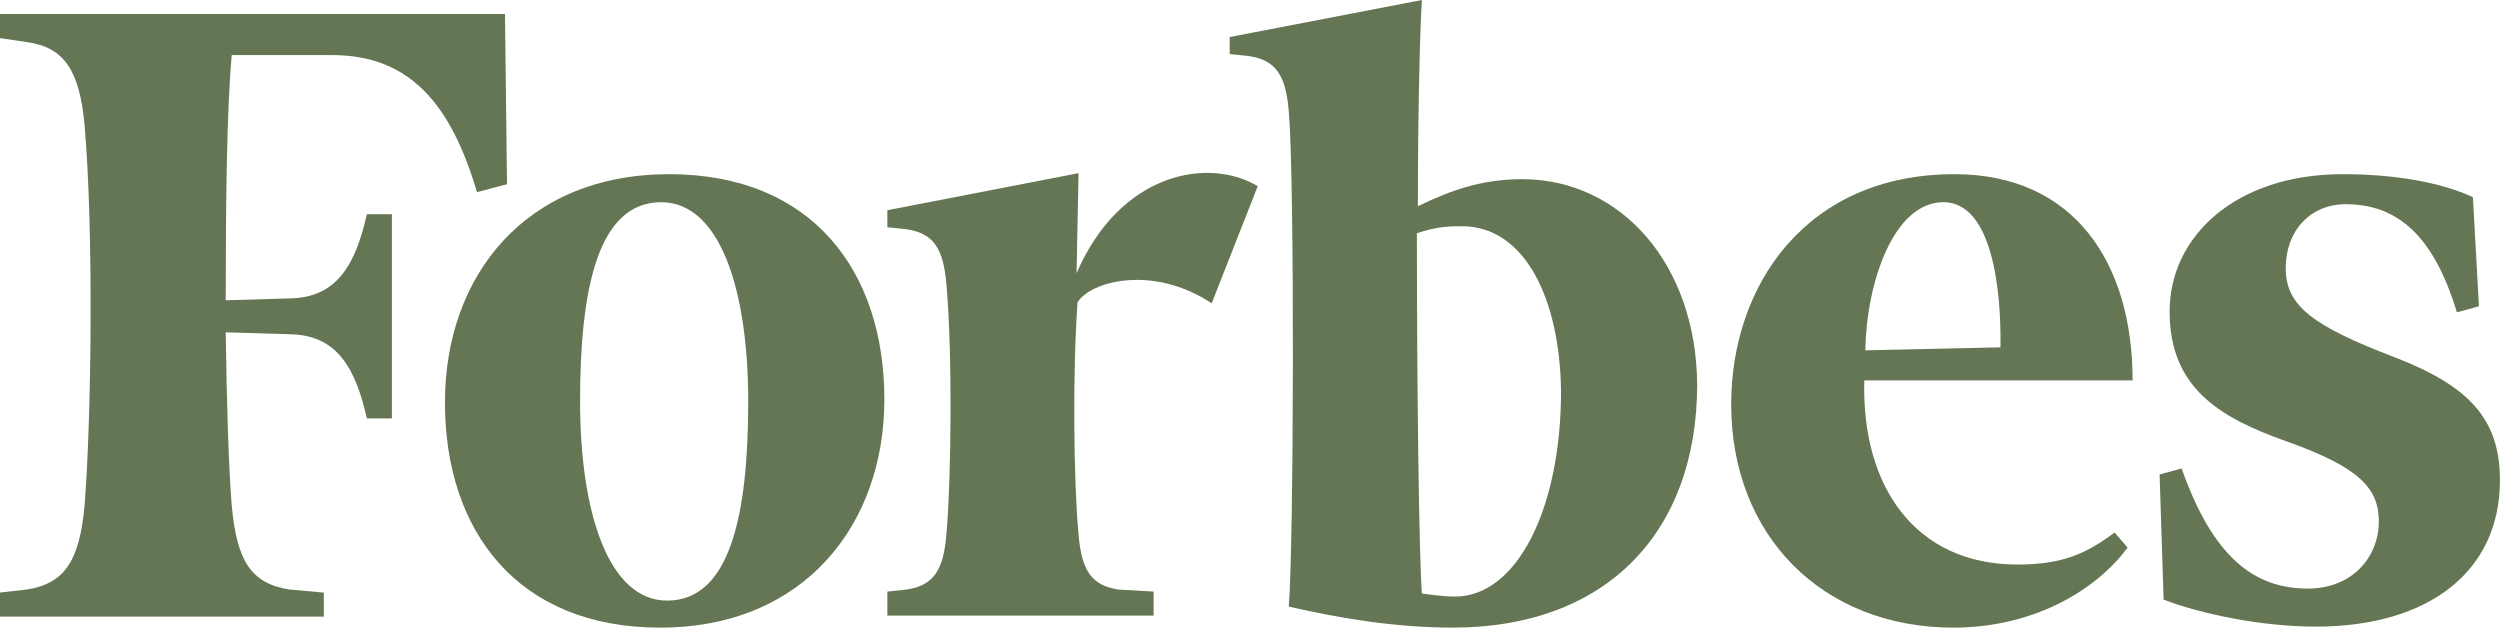 <svg version="1.1" xmlns="http://www.w3.org/2000/svg" xmlns:xlink="http://www.w3.org/1999/xlink" width="249.7px" height="62.7px" viewBox="0,0,256,64.281"><g fill="#647653" fill-rule="nonzero" stroke="none" stroke-width="1" stroke-linecap="butt" stroke-linejoin="miter" stroke-miterlimit="10" stroke-dasharray="" stroke-dashoffset="0" font-family="none" font-weight="none" font-size="none" text-anchor="none" style="mix-blend-mode: normal"><g transform="translate(-0.051,-0) scale(1.025,1.025)"><path d="M145.4,59.6c-1.1,0 -2.5,-0.2 -3.3,-0.3c-0.3,-4.1 -0.5,-21.1 -0.5,-36c1.8,-0.6 2.9,-0.7 4.5,-0.7c6.3,0 9.8,7.3 9.9,16.5c0,11.7 -4.4,20.5 -10.6,20.5zM152.1,17.9c-4,0 -7.1,1.1 -10.4,2.7c0,-9.3 0.2,-17.5 0.4,-20.6l-19.2,3.7v1.7l1.9,0.2c2.7,0.4 3.7,1.9 4,5.5c0.6,6.8 0.5,43.6 0,49.5c5.2,1.2 10.8,2.1 16.4,2.1c15.2,0 24.4,-9.4 24.4,-24.3c-0.1,-12 -7.6,-20.5 -17.5,-20.5"></path><path d="M50.5,1.4h-50.5v2.4l2.7,0.4c3.8,0.5 5.3,2.9 5.8,8.3c0.9,10.4 0.7,29 0,38c-0.5,5.4 -1.9,7.8 -5.8,8.4l-2.7,0.3v2.4h32.4v-2.4l-3.4,-0.3c-3.9,-0.6 -5.3,-2.9 -5.8,-8.4c-0.3,-3.7 -0.5,-9.9 -0.6,-17.3l6.7,0.2c4.5,0.2 6.3,3.5 7.4,8.4h2.5v-20.4h-2.5c-1.1,4.9 -2.9,8.2 -7.4,8.4l-6.7,0.2c0,-9.6 0.1,-18.9 0.6,-24.5h10c7.8,0 11.9,4.9 14.5,13.7l3,-0.8z"></path><path d="M66.1,20.2c-6.3,0 -8.1,8.6 -8.1,19.9c0,11 2.8,19.9 8.7,19.9c6.3,0 8.1,-8.6 8.1,-19.9c0,-11.1 -2.8,-19.9 -8.7,-19.9zM66.9,17.4c14.3,0 21.5,9.7 21.5,22.5c0,12.5 -8,22.8 -22.4,22.8c-14.3,0 -21.5,-9.7 -21.5,-22.5c0,-12.6 8,-22.8 22.4,-22.8"></path><path d="M186.4,35l13.5,-0.3c0.1,-6 -0.9,-14.5 -5.7,-14.5c-5,0 -7.7,8.1 -7.8,14.8zM173,40.4c0,-11.9 7.5,-23 22.3,-23c12,0 17.8,8.9 17.8,20.6h-26.8c-0.3,10.6 5.1,18.4 15.3,18.4c4.5,0 6.9,-1.1 9.7,-3.2l1.3,1.5c-3,4.1 -9.2,8 -17.4,8c-13.1,0 -22.2,-9.2 -22.2,-22.3"></path><path d="M247.1,19.7c-3.2,-1.5 -7.9,-2.3 -13,-2.3c-10.8,0 -17.3,6.3 -17.3,13.7c0,7.6 4.9,10.6 11.7,13c7.3,2.6 9.2,4.7 9.2,8c0,3.5 -2.6,6.7 -7.1,6.7c-5.4,0 -9.5,-3.2 -12.6,-12l-2.2,0.6l0.4,12.5c3.6,1.4 9.7,2.7 15.2,2.7c11.4,0 18.4,-5.6 18.4,-14.6c0,-6.1 -3,-9.4 -10.5,-12.3c-8.1,-3.1 -10.9,-5.1 -10.9,-8.9c0,-3.8 2.5,-6.4 6,-6.4c5.2,0 8.8,3.2 11.1,10.8l2.2,-0.6z"></path><path d="M125.7,18.6c-4.8,-2.9 -13.7,-1.5 -18.1,8.7l0.2,-10l-19.1,3.7v1.7l1.9,0.2c2.7,0.4 3.7,1.9 4,5.5c0.6,6.8 0.5,19.1 0,25c-0.3,3.6 -1.3,5.1 -4,5.5l-1.9,0.2v2.4h26.6v-2.4l-3.5,-0.2c-2.7,-0.4 -3.7,-1.9 -4,-5.5c-0.5,-5.4 -0.6,-16.2 -0.1,-23.2c1.3,-2.1 7.5,-3.8 13.4,0.1z"></path></g></g></svg>